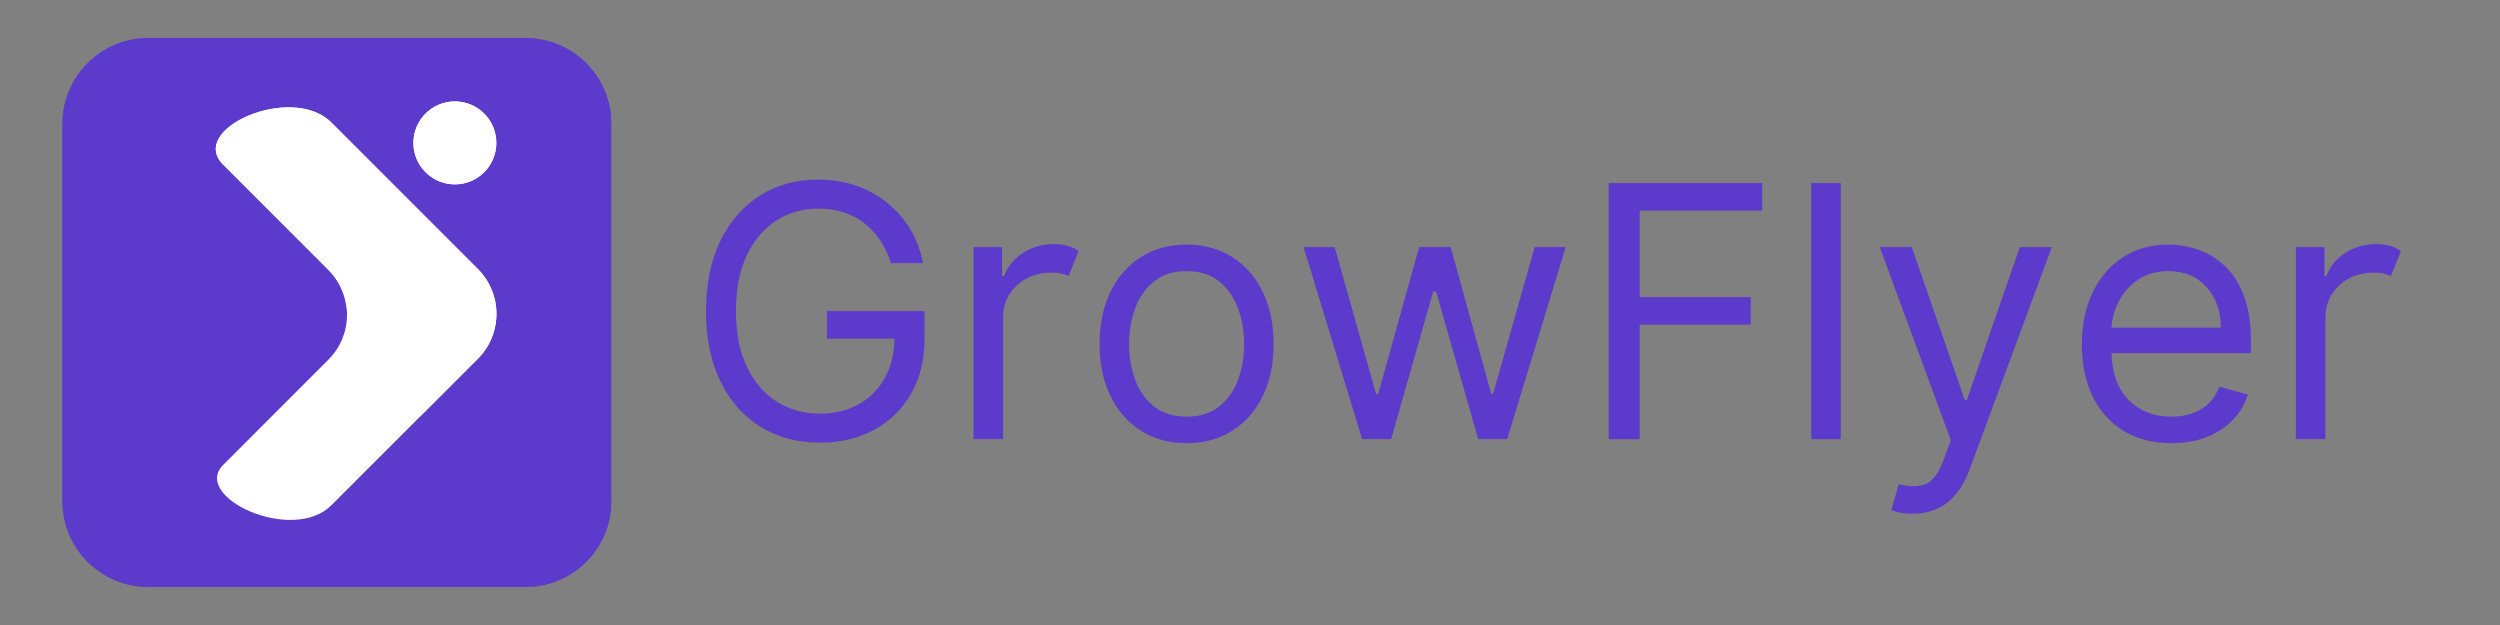 <?xml version="1.0" encoding="UTF-8"?>
<svg xmlns="http://www.w3.org/2000/svg" xmlns:xlink="http://www.w3.org/1999/xlink" width="3200" zoomAndPan="magnify" viewBox="0 0 2400 600" height="800" preserveAspectRatio="xMidYMid meet" version="1.0">
  <rect x="0" y="0" width="2400" height="600" fill="#808080" stroke="none"/>
  <defs>
    <g></g>
    <clipPath id="dd8d516a9b">
      <path d="M 60 36.566 L 586.863 36.566 L 586.863 563.434 L 60 563.434 Z M 60 36.566 " clip-rule="nonzero"></path>
    </clipPath>
    <clipPath id="764b3e6191">
      <path d="M 142.324 36.566 L 504.543 36.566 C 550.008 36.566 586.863 73.426 586.863 118.891 L 586.863 481.109 C 586.863 526.574 550.008 563.434 504.543 563.434 L 142.324 563.434 C 96.855 563.434 60 526.574 60 481.109 L 60 118.891 C 60 73.426 96.855 36.566 142.324 36.566 Z M 142.324 36.566 " clip-rule="nonzero"></path>
    </clipPath>
    <clipPath id="3841429ece">
      <path d="M 60 36.566 L 586.5 36.566 L 586.5 563.066 L 60 563.066 Z M 60 36.566 " clip-rule="nonzero"></path>
    </clipPath>
    <clipPath id="d79f9b092e">
      <path d="M 142.324 36.566 L 504.539 36.566 C 550.008 36.566 586.863 73.426 586.863 118.891 L 586.863 481.109 C 586.863 526.574 550.008 563.43 504.539 563.43 L 142.324 563.43 C 96.855 563.43 60 526.574 60 481.109 L 60 118.891 C 60 73.426 96.855 36.566 142.324 36.566 Z M 142.324 36.566 " clip-rule="nonzero"></path>
    </clipPath>
    <clipPath id="200c91cb75">
      <path d="M 170.375 99 L 302 99 L 302 503 L 170.375 503 Z M 170.375 99 " clip-rule="nonzero"></path>
    </clipPath>
    <clipPath id="90bde78b60">
      <path d="M 170.375 99 L 302 99 L 302 403 L 170.375 403 Z M 170.375 99 " clip-rule="nonzero"></path>
    </clipPath>
    <clipPath id="b9529f7c80">
      <path d="M 396 97 L 476.375 97 L 476.375 177 L 396 177 Z M 396 97 " clip-rule="nonzero"></path>
    </clipPath>
    <clipPath id="ffcb74a427">
      <path d="M 207 103 L 476.375 103 L 476.375 500 L 207 500 Z M 207 103 " clip-rule="nonzero"></path>
    </clipPath>
    <clipPath id="0f3c5036e6">
      <path d="M 207 103 L 476.375 103 L 476.375 401 L 207 401 Z M 207 103 " clip-rule="nonzero"></path>
    </clipPath>
  </defs>
  <g clip-path="url(#dd8d516a9b)">
    <g clip-path="url(#764b3e6191)">
      <path fill="#5b3acc" d="M 60 36.566 L 586.863 36.566 L 586.863 563.434 L 60 563.434 Z M 60 36.566 " fill-opacity="1" fill-rule="nonzero"></path>
    </g>
  </g>
  <g clip-path="url(#3841429ece)">
    <g clip-path="url(#d79f9b092e)">
      <path stroke-linecap="butt" transform="matrix(0.75, 0, 0, 0.75, 60, 36.568)" fill="none" stroke-linejoin="miter" d="M 109.766 -0.002 L 592.719 -0.002 C 653.344 -0.002 702.484 49.144 702.484 109.763 L 702.484 592.722 C 702.484 653.342 653.344 702.482 592.719 702.482 L 109.766 702.482 C 49.141 702.482 0 653.342 0 592.722 L 0 109.763 C 0 49.144 49.141 -0.002 109.766 -0.002 Z M 109.766 -0.002 " stroke="#5b3acc" stroke-width="6" stroke-opacity="1" stroke-miterlimit="4"></path>
    </g>
  </g>
  <g clip-path="url(#200c91cb75)">
    <path fill="#5b3acc" d="M 143.266 117.246 L 283.797 257.777 C 285.207 259.188 286.543 260.664 287.809 262.207 C 289.074 263.75 290.262 265.352 291.371 267.008 C 292.48 268.668 293.504 270.379 294.445 272.137 C 295.387 273.898 296.238 275.699 297 277.543 C 297.766 279.387 298.438 281.262 299.016 283.172 C 299.594 285.082 300.078 287.016 300.469 288.973 C 300.855 290.93 301.148 292.898 301.344 294.887 C 301.539 296.871 301.637 298.859 301.637 300.855 C 301.637 302.852 301.539 304.844 301.344 306.828 C 301.148 308.812 300.855 310.785 300.469 312.742 C 300.078 314.699 299.594 316.633 299.016 318.543 C 298.438 320.449 297.766 322.328 297 324.172 C 296.238 326.016 295.387 327.816 294.445 329.574 C 293.504 331.336 292.48 333.047 291.371 334.703 C 290.262 336.363 289.074 337.965 287.809 339.508 C 286.543 341.051 285.207 342.527 283.797 343.938 L 143.266 484.465 C 104.887 522.848 39.242 495.645 39.273 441.34 L 39.273 160.281 C 39.242 106.066 104.887 78.867 143.266 117.246 Z M 143.266 117.246 " fill-opacity="1" fill-rule="nonzero"></path>
  </g>
  <g clip-path="url(#90bde78b60)">
    <path fill="#5b3acc" d="M 143.266 117.246 C 105.105 79.086 40.211 105.754 39.305 159.375 C 39.305 159.375 260.438 368.605 225.273 402.711 L 283.922 344.062 C 285.332 342.648 286.668 341.172 287.934 339.633 C 289.199 338.09 290.387 336.488 291.496 334.828 C 292.605 333.168 293.629 331.461 294.57 329.699 C 295.512 327.941 296.363 326.141 297.125 324.297 C 297.891 322.453 298.562 320.574 299.141 318.668 C 299.719 316.758 300.203 314.824 300.594 312.867 C 300.98 310.91 301.273 308.938 301.469 306.953 C 301.664 304.969 301.762 302.977 301.762 300.98 C 301.762 298.984 301.664 296.996 301.469 295.008 C 301.273 293.023 300.98 291.051 300.594 289.094 C 300.203 287.137 299.719 285.207 299.141 283.297 C 298.562 281.387 297.891 279.512 297.125 277.668 C 296.363 275.824 295.512 274.02 294.57 272.262 C 293.629 270.504 292.605 268.793 291.496 267.133 C 290.387 265.473 289.199 263.875 287.934 262.332 C 286.668 260.789 285.332 259.312 283.922 257.902 Z M 143.266 117.246 " fill-opacity="1" fill-rule="nonzero"></path>
  </g>
  <g clip-path="url(#b9529f7c80)">
    <path fill="#ffffff" d="M 476.477 137.172 C 476.477 138.477 476.414 139.777 476.285 141.074 C 476.156 142.371 475.965 143.66 475.711 144.938 C 475.457 146.219 475.141 147.48 474.762 148.73 C 474.383 149.977 473.945 151.203 473.445 152.406 C 472.945 153.613 472.391 154.789 471.777 155.941 C 471.16 157.09 470.492 158.207 469.766 159.293 C 469.043 160.375 468.266 161.422 467.438 162.43 C 466.613 163.438 465.738 164.402 464.816 165.324 C 463.895 166.246 462.93 167.121 461.918 167.949 C 460.91 168.777 459.867 169.551 458.781 170.277 C 457.695 171 456.578 171.672 455.43 172.285 C 454.281 172.902 453.102 173.457 451.898 173.957 C 450.691 174.457 449.465 174.895 448.219 175.273 C 446.969 175.652 445.707 175.969 444.43 176.223 C 443.148 176.477 441.859 176.668 440.562 176.797 C 439.266 176.922 437.965 176.988 436.66 176.988 C 435.355 176.988 434.055 176.922 432.758 176.797 C 431.461 176.668 430.172 176.477 428.891 176.223 C 427.613 175.969 426.352 175.652 425.102 175.273 C 423.855 174.895 422.629 174.457 421.422 173.957 C 420.219 173.457 419.039 172.902 417.891 172.285 C 416.742 171.672 415.625 171 414.539 170.277 C 413.453 169.551 412.41 168.777 411.402 167.949 C 410.395 167.121 409.43 166.246 408.504 165.324 C 407.582 164.402 406.707 163.438 405.883 162.43 C 405.055 161.422 404.277 160.375 403.555 159.293 C 402.828 158.207 402.16 157.09 401.547 155.941 C 400.93 154.789 400.375 153.613 399.875 152.406 C 399.375 151.203 398.938 149.977 398.559 148.73 C 398.18 147.48 397.863 146.219 397.609 144.938 C 397.355 143.66 397.164 142.371 397.035 141.074 C 396.906 139.777 396.844 138.477 396.844 137.172 C 396.844 135.867 396.906 134.566 397.035 133.27 C 397.164 131.969 397.355 130.684 397.609 129.402 C 397.863 128.125 398.18 126.859 398.559 125.613 C 398.938 124.363 399.375 123.137 399.875 121.934 C 400.375 120.73 400.93 119.551 401.547 118.402 C 402.16 117.25 402.828 116.133 403.555 115.051 C 404.277 113.965 405.055 112.918 405.883 111.91 C 406.707 110.902 407.582 109.938 408.504 109.016 C 409.43 108.094 410.395 107.219 411.402 106.391 C 412.41 105.566 413.453 104.789 414.539 104.062 C 415.625 103.34 416.742 102.672 417.891 102.055 C 419.039 101.441 420.219 100.883 421.422 100.387 C 422.629 99.887 423.855 99.445 425.102 99.07 C 426.352 98.691 427.613 98.375 428.891 98.121 C 430.172 97.863 431.461 97.672 432.758 97.547 C 434.055 97.418 435.355 97.355 436.66 97.355 C 437.965 97.355 439.266 97.418 440.562 97.547 C 441.859 97.672 443.148 97.863 444.43 98.121 C 445.707 98.375 446.969 98.691 448.219 99.07 C 449.465 99.445 450.691 99.887 451.898 100.387 C 453.102 100.883 454.281 101.441 455.43 102.055 C 456.578 102.672 457.695 103.34 458.781 104.062 C 459.867 104.789 460.91 105.566 461.918 106.391 C 462.93 107.219 463.895 108.094 464.816 109.016 C 465.738 109.938 466.613 110.902 467.438 111.91 C 468.266 112.918 469.043 113.965 469.766 115.051 C 470.492 116.133 471.16 117.25 471.777 118.402 C 472.391 119.551 472.945 120.73 473.445 121.934 C 473.945 123.137 474.383 124.363 474.762 125.613 C 475.141 126.859 475.457 128.125 475.711 129.402 C 475.965 130.684 476.156 131.969 476.285 133.27 C 476.414 134.566 476.477 135.867 476.477 137.172 Z M 476.477 137.172 " fill-opacity="1" fill-rule="nonzero"></path>
    <path fill="#ffffff" d="M 476.477 137.172 C 476.477 138.477 476.414 139.777 476.285 141.074 C 476.156 142.371 475.965 143.66 475.711 144.938 C 475.457 146.219 475.141 147.48 474.762 148.73 C 474.383 149.977 473.945 151.203 473.445 152.406 C 472.945 153.613 472.391 154.789 471.777 155.941 C 471.16 157.09 470.492 158.207 469.766 159.293 C 469.043 160.375 468.266 161.422 467.438 162.43 C 466.613 163.438 465.738 164.402 464.816 165.324 C 463.895 166.246 462.93 167.121 461.918 167.949 C 460.91 168.777 459.867 169.551 458.781 170.277 C 457.695 171 456.578 171.672 455.43 172.285 C 454.281 172.902 453.102 173.457 451.898 173.957 C 450.691 174.457 449.465 174.895 448.219 175.273 C 446.969 175.652 445.707 175.969 444.43 176.223 C 443.148 176.477 441.859 176.668 440.562 176.797 C 439.266 176.922 437.965 176.988 436.66 176.988 C 435.355 176.988 434.055 176.922 432.758 176.797 C 431.461 176.668 430.172 176.477 428.891 176.223 C 427.613 175.969 426.352 175.652 425.102 175.273 C 423.855 174.895 422.629 174.457 421.422 173.957 C 420.219 173.457 419.039 172.902 417.891 172.285 C 416.742 171.672 415.625 171 414.539 170.277 C 413.453 169.551 412.41 168.777 411.402 167.949 C 410.395 167.121 409.43 166.246 408.504 165.324 C 407.582 164.402 406.707 163.438 405.883 162.43 C 405.055 161.422 404.277 160.375 403.555 159.293 C 402.828 158.207 402.16 157.09 401.547 155.941 C 400.93 154.789 400.375 153.613 399.875 152.406 C 399.375 151.203 398.938 149.977 398.559 148.73 C 398.18 147.48 397.863 146.219 397.609 144.938 C 397.355 143.66 397.164 142.371 397.035 141.074 C 396.906 139.777 396.844 138.477 396.844 137.172 C 396.844 135.867 396.906 134.566 397.035 133.27 C 397.164 131.969 397.355 130.684 397.609 129.402 C 397.863 128.125 398.18 126.859 398.559 125.613 C 398.938 124.363 399.375 123.137 399.875 121.934 C 400.375 120.73 400.93 119.551 401.547 118.402 C 402.16 117.25 402.828 116.133 403.555 115.051 C 404.277 113.965 405.055 112.918 405.883 111.91 C 406.707 110.902 407.582 109.938 408.504 109.016 C 409.43 108.094 410.395 107.219 411.402 106.391 C 412.41 105.566 413.453 104.789 414.539 104.062 C 415.625 103.34 416.742 102.672 417.891 102.055 C 419.039 101.441 420.219 100.883 421.422 100.387 C 422.629 99.887 423.855 99.445 425.102 99.07 C 426.352 98.691 427.613 98.375 428.891 98.121 C 430.172 97.863 431.461 97.672 432.758 97.547 C 434.055 97.418 435.355 97.355 436.66 97.355 C 437.965 97.355 439.266 97.418 440.562 97.547 C 441.859 97.672 443.148 97.863 444.43 98.121 C 445.707 98.375 446.969 98.691 448.219 99.07 C 449.465 99.445 450.691 99.887 451.898 100.387 C 453.102 100.883 454.281 101.441 455.43 102.055 C 456.578 102.672 457.695 103.34 458.781 104.062 C 459.867 104.789 460.91 105.566 461.918 106.391 C 462.93 107.219 463.895 108.094 464.816 109.016 C 465.738 109.938 466.613 110.902 467.438 111.91 C 468.266 112.918 469.043 113.965 469.766 115.051 C 470.492 116.133 471.16 117.25 471.777 118.402 C 472.391 119.551 472.945 120.73 473.445 121.934 C 473.945 123.137 474.383 124.363 474.762 125.613 C 475.141 126.859 475.457 128.125 475.711 129.402 C 475.965 130.684 476.156 131.969 476.285 133.27 C 476.414 134.566 476.477 135.867 476.477 137.172 Z M 476.477 137.172 " fill-opacity="1" fill-rule="nonzero"></path>
  </g>
  <g clip-path="url(#ffcb74a427)">
    <path fill="#ffffff" d="M 458.613 258.121 L 318.086 117.59 C 280.359 79.836 179.805 123.617 214.219 158.031 L 315.273 259.121 C 316.684 260.527 318.023 262.004 319.289 263.547 C 320.559 265.086 321.746 266.688 322.855 268.344 C 323.965 270.004 324.988 271.711 325.93 273.473 C 326.871 275.23 327.723 277.031 328.488 278.875 C 329.25 280.719 329.922 282.594 330.504 284.5 C 331.082 286.41 331.566 288.344 331.957 290.301 C 332.348 292.258 332.637 294.227 332.836 296.215 C 333.031 298.199 333.129 300.188 333.129 302.184 C 333.129 304.18 333.031 306.168 332.836 308.152 C 332.637 310.141 332.348 312.109 331.957 314.066 C 331.566 316.023 331.082 317.957 330.504 319.863 C 329.922 321.773 329.25 323.648 328.488 325.492 C 327.723 327.336 326.871 329.137 325.93 330.895 C 324.988 332.656 323.965 334.363 322.855 336.023 C 321.746 337.68 320.559 339.281 319.289 340.82 C 318.023 342.363 316.684 343.84 315.273 345.25 L 214.281 446.273 C 183.488 477.035 280.734 522.41 318.086 485.059 L 458.613 344.531 C 460.035 343.117 461.383 341.641 462.656 340.094 C 463.93 338.551 465.125 336.945 466.242 335.281 C 467.359 333.621 468.391 331.906 469.336 330.141 C 470.285 328.379 471.141 326.57 471.91 324.723 C 472.68 322.871 473.355 320.988 473.941 319.074 C 474.523 317.156 475.012 315.219 475.402 313.254 C 475.797 311.289 476.09 309.312 476.289 307.32 C 476.484 305.324 476.582 303.328 476.582 301.324 C 476.582 299.32 476.484 297.324 476.285 295.332 C 476.09 293.34 475.797 291.359 475.402 289.395 C 475.012 287.434 474.523 285.492 473.941 283.574 C 473.355 281.66 472.68 279.777 471.91 277.93 C 471.141 276.078 470.285 274.273 469.336 272.508 C 468.391 270.742 467.359 269.031 466.242 267.367 C 465.125 265.703 463.93 264.102 462.656 262.555 C 461.383 261.012 460.035 259.531 458.613 258.121 Z M 458.613 258.121 " fill-opacity="1" fill-rule="nonzero"></path>
  </g>
  <g clip-path="url(#0f3c5036e6)">
    <path fill="#ffffff" d="M 458.613 258.121 L 318.086 117.59 C 280.359 79.836 179.805 123.617 214.219 158.031 L 315.273 259.121 C 317.695 261.539 319.898 264.141 321.879 266.934 C 323.859 269.723 325.594 272.66 327.074 275.746 C 328.559 278.832 329.773 282.02 330.719 285.309 C 331.66 288.598 332.32 291.941 332.699 295.344 C 367.52 336.223 396.469 375.914 402.496 400.648 L 458.707 344.438 C 460.125 343.023 461.465 341.543 462.734 340 C 464.004 338.453 465.195 336.848 466.305 335.188 C 467.418 333.523 468.445 331.809 469.387 330.047 C 470.332 328.281 471.184 326.477 471.949 324.629 C 472.715 322.781 473.387 320.902 473.965 318.988 C 474.547 317.074 475.031 315.133 475.418 313.172 C 475.809 311.211 476.102 309.234 476.293 307.246 C 476.488 305.254 476.586 303.258 476.582 301.258 C 476.582 299.258 476.48 297.266 476.281 295.273 C 476.082 293.285 475.785 291.309 475.395 289.348 C 475 287.387 474.512 285.449 473.93 283.535 C 473.344 281.625 472.668 279.742 471.898 277.898 C 471.129 276.051 470.273 274.246 469.324 272.484 C 468.379 270.723 467.348 269.012 466.234 267.352 C 465.117 265.691 463.922 264.09 462.652 262.551 C 461.379 261.008 460.031 259.531 458.613 258.121 Z M 458.613 258.121 " fill-opacity="1" fill-rule="nonzero"></path>
  </g>
  <g fill="#5b3acc" fill-opacity="1">
    <g transform="translate(657.559, 421.593)">
      <g>
        <path d="M 197.812 -169.016 C 192.613 -185.172 184.07 -197.93 172.188 -207.297 C 160.301 -216.66 145.477 -221.344 127.719 -221.344 C 113.156 -221.344 99.91 -217.582 87.984 -210.062 C 76.055 -202.539 66.57 -191.457 59.531 -176.812 C 52.488 -162.164 48.969 -144.203 48.969 -122.922 C 48.969 -101.629 52.531 -83.66 59.656 -69.016 C 66.781 -54.367 76.422 -43.285 88.578 -35.766 C 100.742 -28.242 114.43 -24.484 129.641 -24.484 C 143.484 -24.484 155.742 -27.422 166.422 -33.297 C 177.109 -39.18 185.492 -47.504 191.578 -58.266 C 197.66 -69.035 200.859 -81.781 201.172 -96.5 L 136.359 -96.5 L 136.359 -122.922 L 229.984 -122.922 L 229.984 -96.5 C 229.984 -76.258 225.68 -58.656 217.078 -43.688 C 208.473 -28.727 196.629 -17.145 181.547 -8.938 C 166.461 -0.738 149.16 3.359 129.641 3.359 C 107.867 3.359 88.758 -1.758 72.312 -12 C 55.875 -22.25 43.07 -36.816 33.906 -55.703 C 24.75 -74.586 20.172 -96.992 20.172 -122.922 C 20.172 -148.848 24.75 -171.254 33.906 -190.141 C 43.07 -209.023 55.754 -223.586 71.953 -233.828 C 88.16 -244.066 106.75 -249.188 127.719 -249.188 C 145 -249.188 160.68 -245.805 174.766 -239.047 C 188.848 -232.285 200.57 -222.883 209.938 -210.844 C 219.301 -198.801 225.504 -184.859 228.547 -169.016 Z M 197.812 -169.016 "></path>
      </g>
    </g>
  </g>
  <g fill="#5b3acc" fill-opacity="1">
    <g transform="translate(908.666, 421.593)">
      <g>
        <path d="M 25.922 0 L 25.922 -184.375 L 53.297 -184.375 L 53.297 -156.531 L 55.219 -156.531 C 58.5 -165.645 64.539 -173.039 73.344 -178.719 C 82.145 -184.406 92.109 -187.25 103.234 -187.25 C 108.348 -187.25 112.828 -186.648 116.672 -185.453 C 120.516 -184.254 123.875 -182.613 126.75 -180.531 L 117.156 -156.531 C 115.156 -157.562 112.812 -158.379 110.125 -158.984 C 107.445 -159.586 104.348 -159.891 100.828 -159.891 C 87.379 -159.891 76.254 -155.785 67.453 -147.578 C 58.648 -139.379 54.25 -129.078 54.25 -116.672 L 54.25 0 Z M 25.922 0 "></path>
      </g>
    </g>
  </g>
  <g fill="#5b3acc" fill-opacity="1">
    <g transform="translate(1038.3, 421.593)">
      <g>
        <path d="M 100.828 3.844 C 84.18 3.844 69.598 -0.113 57.078 -8.031 C 44.555 -15.957 34.789 -27.039 27.781 -41.281 C 20.781 -55.531 17.281 -72.176 17.281 -91.219 C 17.281 -110.426 20.781 -127.191 27.781 -141.516 C 34.789 -155.836 44.555 -166.957 57.078 -174.875 C 69.598 -182.801 84.18 -186.766 100.828 -186.766 C 117.473 -186.766 132.055 -182.801 144.578 -174.875 C 157.098 -166.957 166.859 -155.836 173.859 -141.516 C 180.867 -127.191 184.375 -110.426 184.375 -91.219 C 184.375 -72.176 180.867 -55.531 173.859 -41.281 C 166.859 -27.039 157.098 -15.957 144.578 -8.031 C 132.055 -0.113 117.473 3.844 100.828 3.844 Z M 100.828 -21.609 C 113.473 -21.609 123.875 -24.848 132.031 -31.328 C 140.195 -37.805 146.238 -46.328 150.156 -56.891 C 154.082 -67.453 156.047 -78.895 156.047 -91.219 C 156.047 -103.551 154.082 -115.035 150.156 -125.672 C 146.238 -136.316 140.195 -144.922 132.031 -151.484 C 123.875 -158.047 113.473 -161.328 100.828 -161.328 C 88.18 -161.328 77.773 -158.047 69.609 -151.484 C 61.453 -144.922 55.41 -136.316 51.484 -125.672 C 47.566 -115.035 45.609 -103.551 45.609 -91.219 C 45.609 -78.895 47.566 -67.453 51.484 -56.891 C 55.41 -46.328 61.453 -37.805 69.609 -31.328 C 77.773 -24.848 88.18 -21.609 100.828 -21.609 Z M 100.828 -21.609 "></path>
      </g>
    </g>
  </g>
  <g fill="#5b3acc" fill-opacity="1">
    <g transform="translate(1239.954, 421.593)">
      <g>
        <path d="M 67.703 0 L 11.516 -184.375 L 41.297 -184.375 L 81.141 -43.219 L 83.062 -43.219 L 122.438 -184.375 L 152.688 -184.375 L 191.578 -43.688 L 193.5 -43.688 L 233.344 -184.375 L 263.109 -184.375 L 206.938 0 L 179.094 0 L 138.766 -141.641 L 135.875 -141.641 L 95.547 0 Z M 67.703 0 "></path>
      </g>
    </g>
  </g>
  <g fill="#5b3acc" fill-opacity="1">
    <g transform="translate(1514.587, 421.593)">
      <g>
        <path d="M 29.766 0 L 29.766 -245.828 L 177.172 -245.828 L 177.172 -219.422 L 59.531 -219.422 L 59.531 -136.359 L 166.125 -136.359 L 166.125 -109.953 L 59.531 -109.953 L 59.531 0 Z M 29.766 0 "></path>
      </g>
    </g>
  </g>
  <g fill="#5b3acc" fill-opacity="1">
    <g transform="translate(1712.879, 421.593)">
      <g>
        <path d="M 54.25 -245.828 L 54.25 0 L 25.922 0 L 25.922 -245.828 Z M 54.25 -245.828 "></path>
      </g>
    </g>
  </g>
  <g fill="#5b3acc" fill-opacity="1">
    <g transform="translate(1793.061, 421.593)">
      <g>
        <path d="M 43.219 71.547 C 38.414 71.547 34.133 71.164 30.375 70.406 C 26.613 69.645 24.008 68.898 22.562 68.172 L 29.766 43.219 C 40.086 45.852 48.707 45.789 55.625 43.031 C 62.551 40.27 68.492 32.008 73.453 18.25 L 79.703 0.953 L 11.516 -184.375 L 42.25 -184.375 L 93.141 -37.453 L 95.062 -37.453 L 145.969 -184.375 L 176.688 -184.375 L 97.469 29.766 C 87.062 57.617 68.977 71.547 43.219 71.547 Z M 43.219 71.547 "></path>
      </g>
    </g>
  </g>
  <g fill="#5b3acc" fill-opacity="1">
    <g transform="translate(1981.271, 421.593)">
      <g>
        <path d="M 103.234 3.844 C 85.461 3.844 70.156 -0.098 57.312 -7.984 C 44.469 -15.867 34.582 -26.91 27.656 -41.109 C 20.738 -55.316 17.281 -71.863 17.281 -90.75 C 17.281 -109.633 20.738 -126.297 27.656 -140.734 C 34.582 -155.18 44.266 -166.461 56.703 -174.578 C 69.148 -182.703 83.695 -186.766 100.344 -186.766 C 109.945 -186.766 119.43 -185.164 128.797 -181.969 C 138.16 -178.77 146.68 -173.586 154.359 -166.422 C 162.047 -159.266 168.172 -149.801 172.734 -138.031 C 177.297 -126.27 179.578 -111.789 179.578 -94.594 L 179.578 -82.578 L 45.734 -82.578 C 46.367 -62.898 51.945 -47.816 62.469 -37.328 C 73 -26.848 86.586 -21.609 103.234 -21.609 C 114.348 -21.609 123.906 -24.008 131.906 -28.812 C 139.914 -33.613 145.723 -40.816 149.328 -50.422 L 176.688 -42.734 C 172.363 -28.805 163.719 -17.562 150.75 -9 C 137.789 -0.438 121.953 3.844 103.234 3.844 Z M 45.734 -107.062 L 150.766 -107.062 C 150.766 -122.676 146.203 -135.625 137.078 -145.906 C 127.953 -156.188 115.707 -161.328 100.344 -161.328 C 89.539 -161.328 80.176 -158.805 72.25 -153.766 C 64.332 -148.723 58.094 -142.062 53.531 -133.781 C 48.969 -125.5 46.367 -116.594 45.734 -107.062 Z M 45.734 -107.062 "></path>
      </g>
    </g>
  </g>
  <g fill="#5b3acc" fill-opacity="1">
    <g transform="translate(2178.123, 421.593)">
      <g>
        <path d="M 25.922 0 L 25.922 -184.375 L 53.297 -184.375 L 53.297 -156.531 L 55.219 -156.531 C 58.5 -165.645 64.539 -173.039 73.344 -178.719 C 82.145 -184.406 92.109 -187.25 103.234 -187.25 C 108.348 -187.25 112.828 -186.648 116.672 -185.453 C 120.516 -184.254 123.875 -182.613 126.75 -180.531 L 117.156 -156.531 C 115.156 -157.562 112.812 -158.379 110.125 -158.984 C 107.445 -159.586 104.348 -159.891 100.828 -159.891 C 87.379 -159.891 76.254 -155.785 67.453 -147.578 C 58.648 -139.379 54.25 -129.078 54.25 -116.672 L 54.25 0 Z M 25.922 0 "></path>
      </g>
    </g>
  </g>
</svg>

